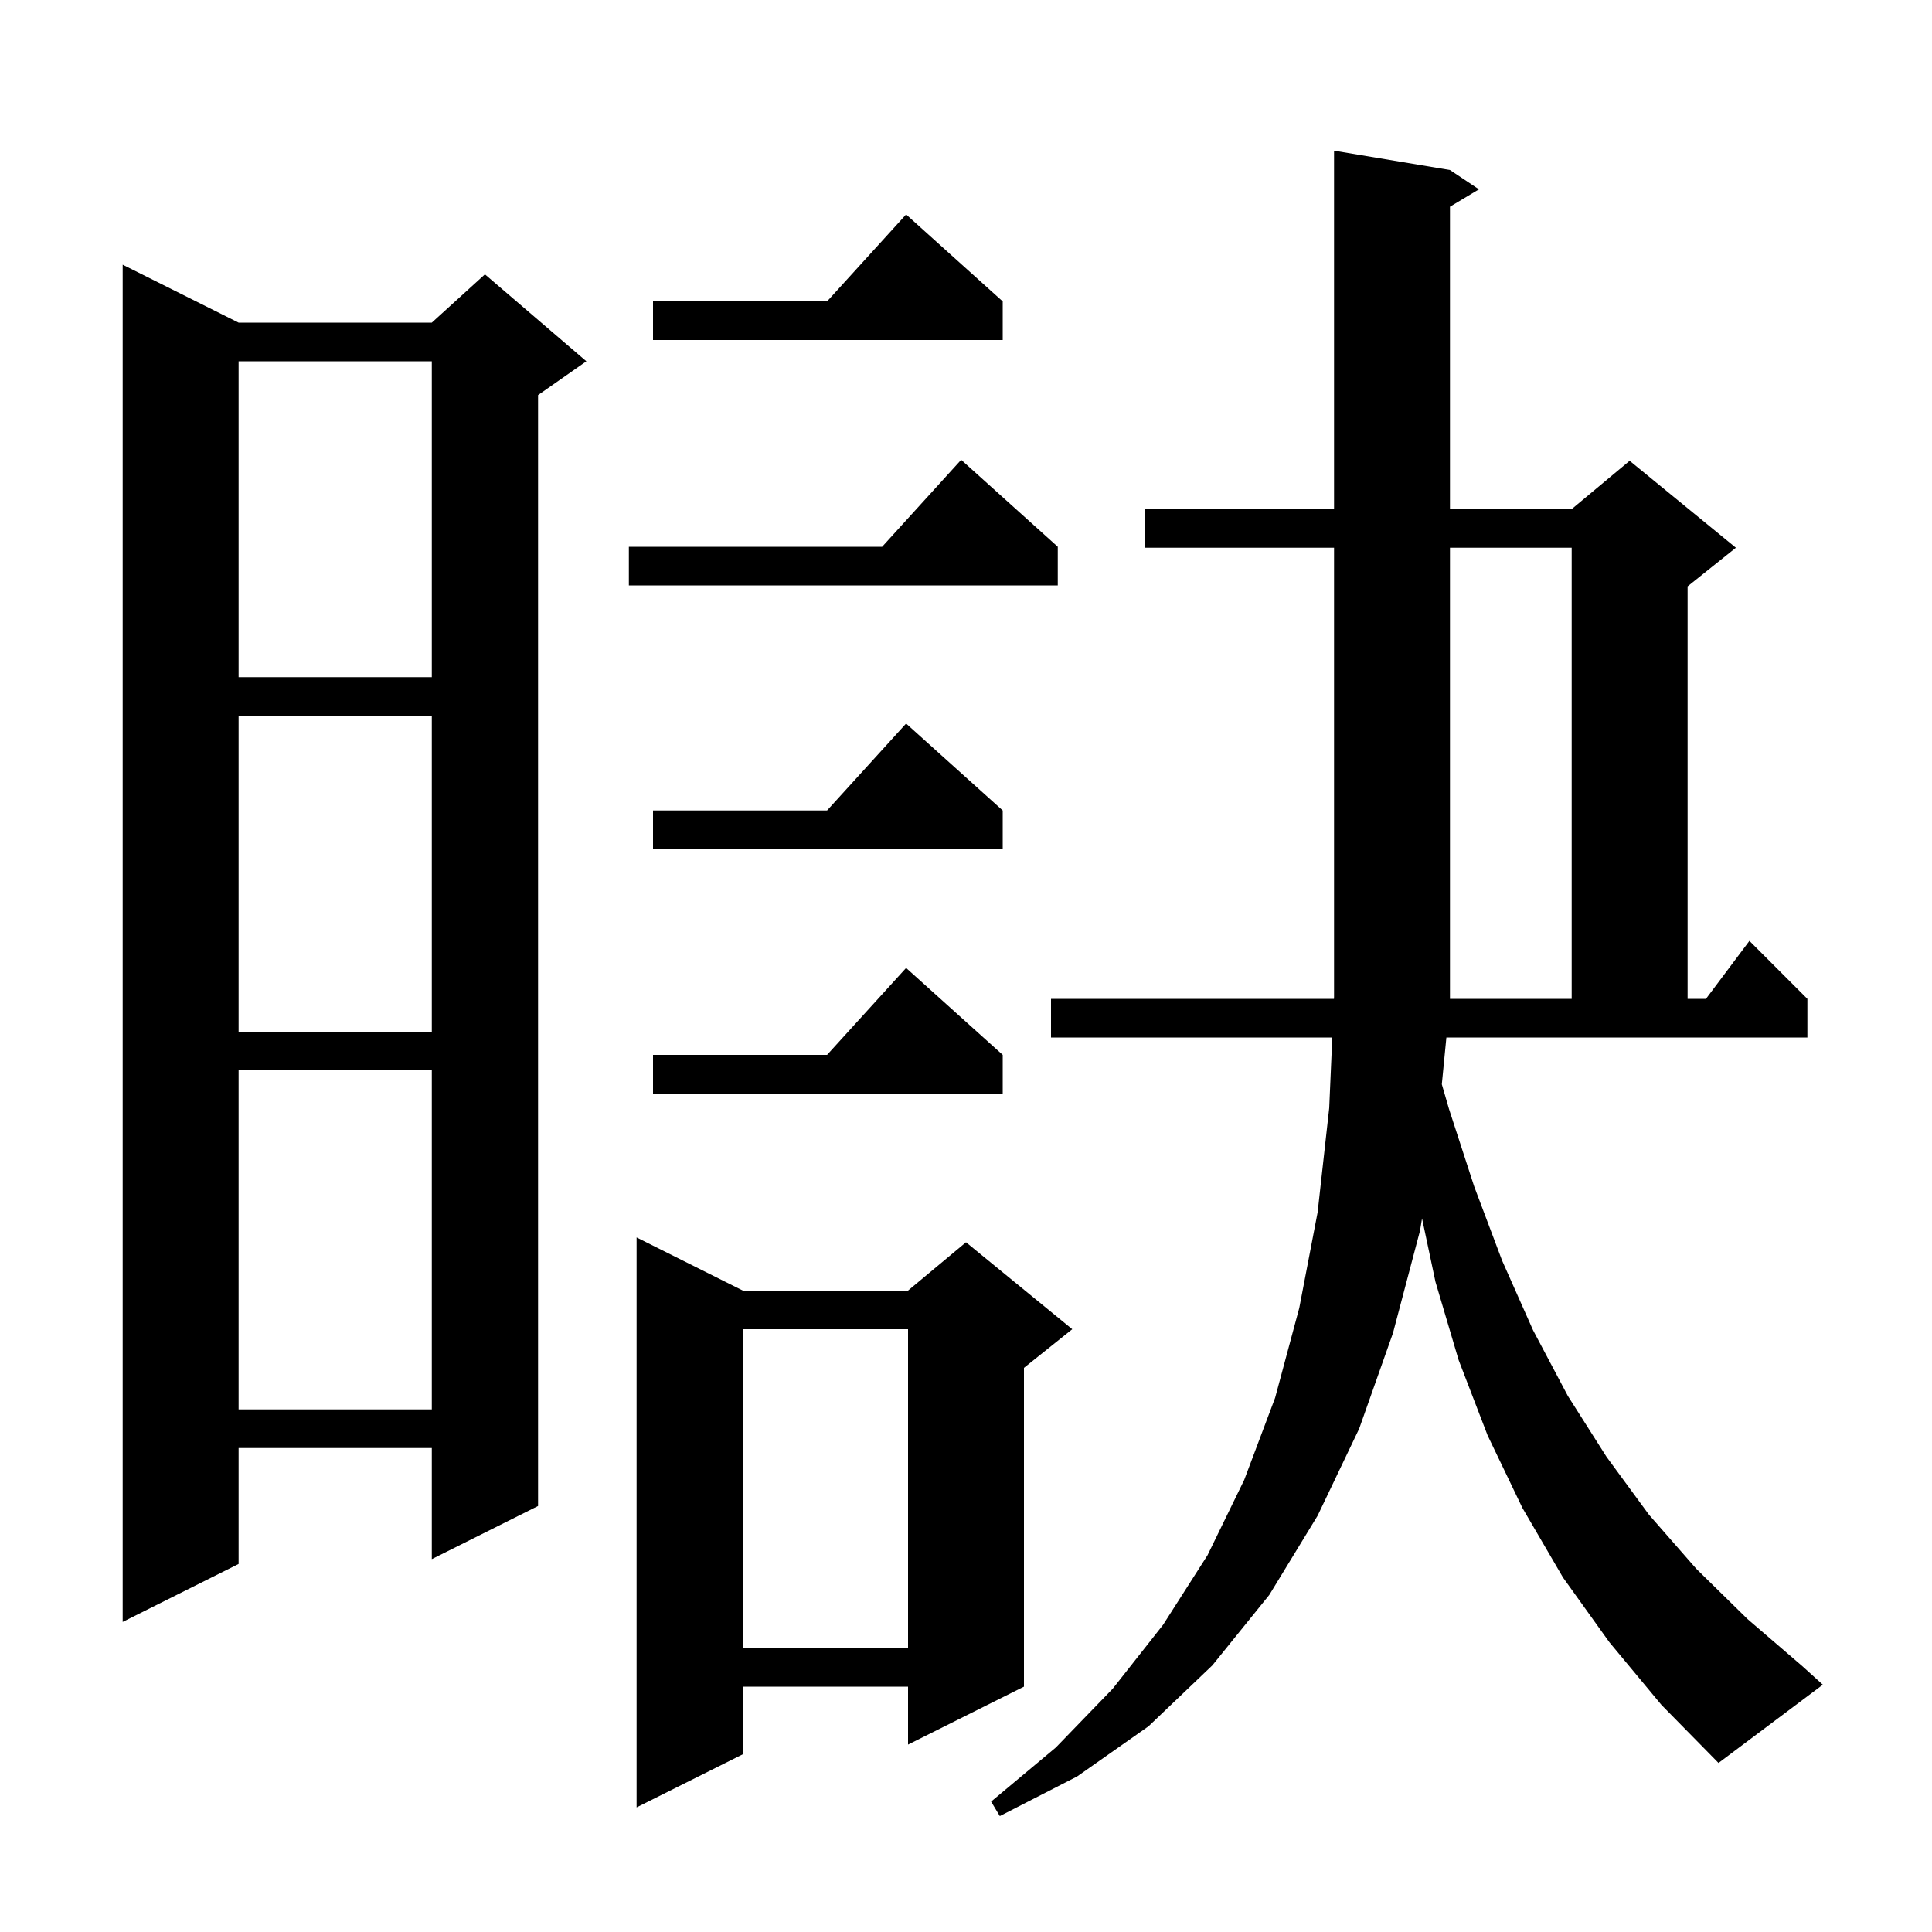 <svg xmlns="http://www.w3.org/2000/svg" xmlns:xlink="http://www.w3.org/1999/xlink" version="1.1" baseProfile="full" viewBox="0 0 200 200" width="200" height="200"><g fill="currentColor"><path d="M 149.257 112.243 L 150.0 114.8 L 152.6 122.8 L 155.5 130.5 L 158.7 137.7 L 162.3 144.5 L 166.3 150.8 L 170.7 156.8 L 175.6 162.4 L 180.9 167.6 L 186.6 172.5 L 188.7 174.4 L 177.9 182.5 L 172.0 176.5 L 166.6 170.0 L 161.8 163.3 L 157.6 156.1 L 154.0 148.6 L 151.0 140.8 L 148.6 132.7 L 147.209 126.133 L 147.0 127.4 L 144.2 138.0 L 140.7 147.9 L 136.4 156.9 L 131.4 165.1 L 125.5 172.4 L 118.9 178.7 L 111.5 183.9 L 103.5 188.0 L 102.6 186.5 L 109.3 180.9 L 115.2 174.8 L 120.4 168.2 L 125.0 161.0 L 128.8 153.2 L 132.0 144.7 L 134.5 135.4 L 136.4 125.5 L 137.6 114.7 L 137.917 107.4 L 108.8 107.4 L 108.8 103.4 L 138.091 103.4 L 138.1 103.2 L 138.1 56.7 L 118.5 56.7 L 118.5 52.7 L 138.1 52.7 L 138.1 15.6 L 150.1 17.6 L 153.1 19.6 L 150.1 21.4 L 150.1 52.7 L 162.7 52.7 L 168.7 47.7 L 179.7 56.7 L 174.7 60.7 L 174.7 103.4 L 176.6 103.4 L 181.1 97.4 L 187.1 103.4 L 187.1 107.4 L 149.729 107.4 Z M 76.9 133.6 L 94.0 133.6 L 100.0 128.6 L 111.0 137.6 L 106.0 141.6 L 106.0 174.6 L 94.0 180.6 L 94.0 174.6 L 76.9 174.6 L 76.9 181.6 L 65.9 187.1 L 65.9 128.1 Z M 76.9 137.6 L 76.9 170.6 L 94.0 170.6 L 94.0 137.6 Z M 24.7 33.4 L 44.7 33.4 L 50.2 28.4 L 60.7 37.4 L 55.7 40.9 L 55.7 155.9 L 44.7 161.4 L 44.7 149.9 L 24.7 149.9 L 24.7 161.9 L 12.7 167.9 L 12.7 27.4 Z M 24.7 110.8 L 24.7 145.9 L 44.7 145.9 L 44.7 110.8 Z M 103.8 109.2 L 103.8 113.2 L 67.6 113.2 L 67.6 109.2 L 85.618 109.2 L 93.8 100.2 Z M 24.7 74.1 L 24.7 106.8 L 44.7 106.8 L 44.7 74.1 Z M 162.7 56.7 L 150.1 56.7 L 150.1 103.4 L 162.7 103.4 Z M 103.8 83.9 L 103.8 87.9 L 67.6 87.9 L 67.6 83.9 L 85.618 83.9 L 93.8 74.9 Z M 24.7 37.4 L 24.7 70.1 L 44.7 70.1 L 44.7 37.4 Z M 109.5 56.6 L 109.5 60.6 L 65.1 60.6 L 65.1 56.6 L 91.318 56.6 L 99.5 47.6 Z M 103.8 31.2 L 103.8 35.2 L 67.6 35.2 L 67.6 31.2 L 85.618 31.2 L 93.8 22.2 Z "/></g></svg>
